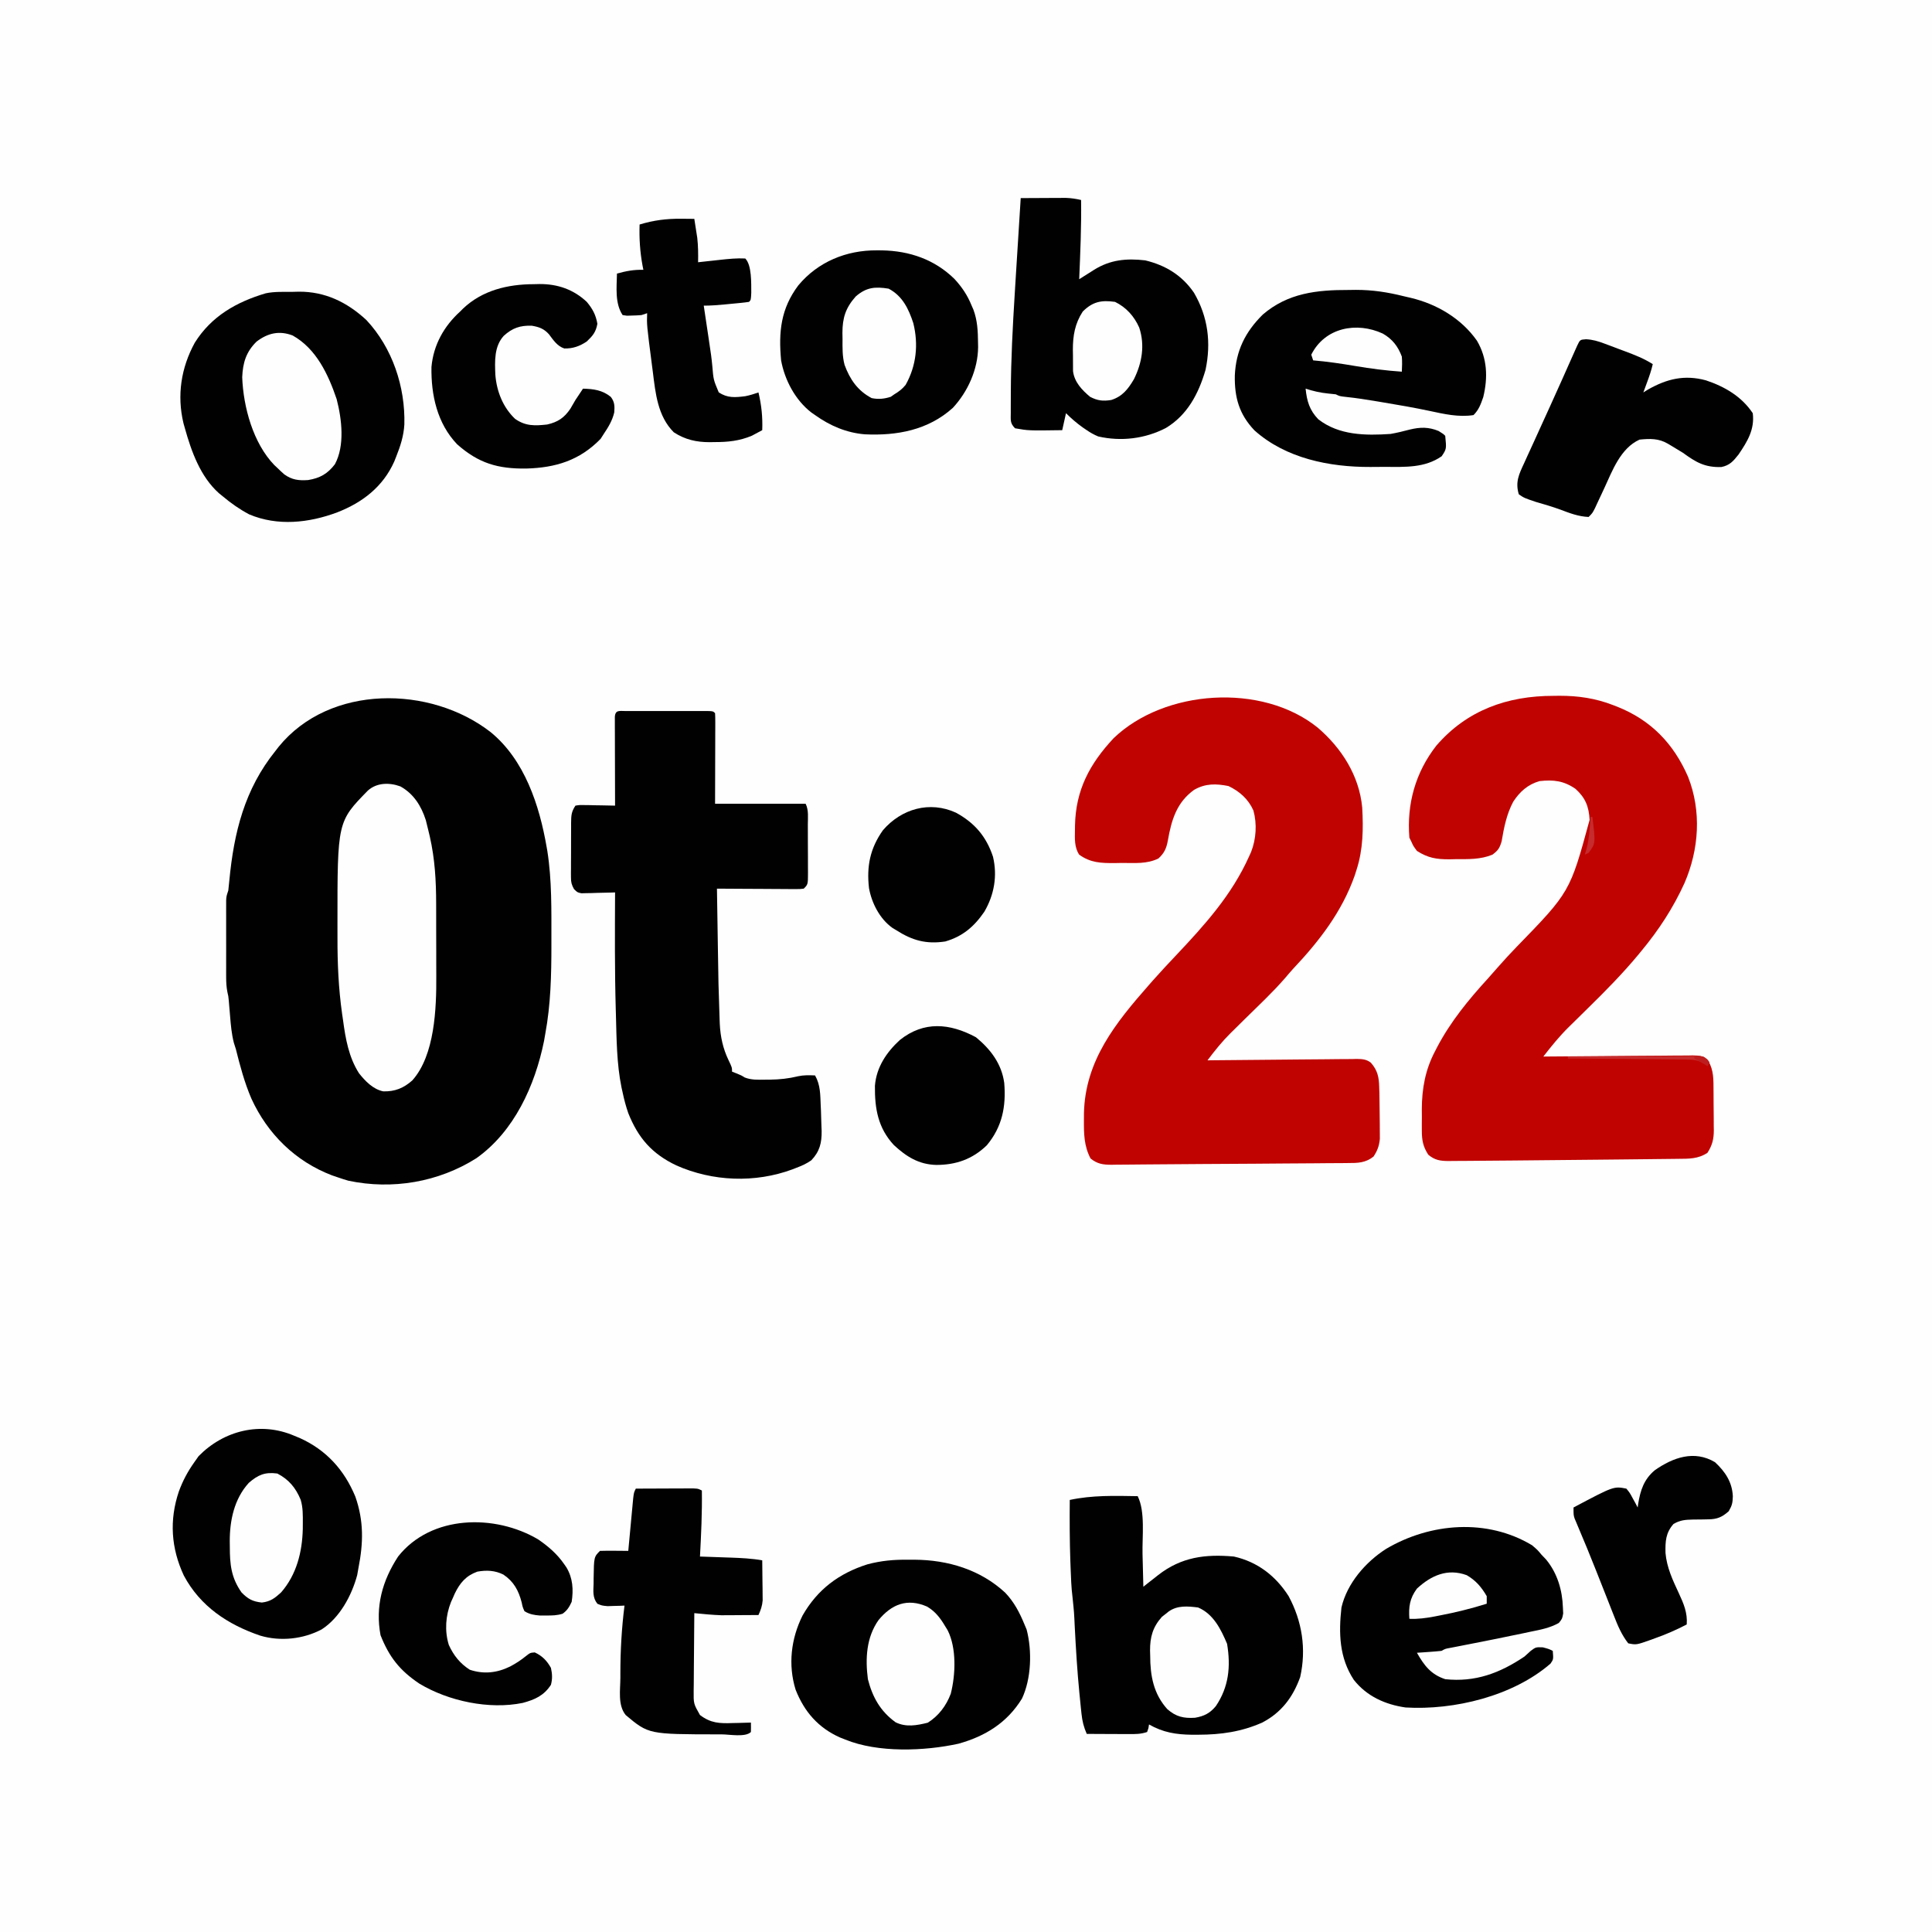 <svg version="1.1" xmlns="http://www.w3.org/2000/svg" width="1024" height="1024">
<rect width="100%" height="100%" fill="#333333" stroke="none"/>
<path d="M0 0 C337.92 0 675.84 0 1024 0 C1024 337.92 1024 675.84 1024 1024 C686.08 1024 348.16 1024 0 1024 C0 686.08 0 348.16 0 0 Z " fill="#FEFEFE" transform="translate(0,0)"/>
<path d="M0 0 C18.068 14.737 25.925 38.856 29.75 61.062 C29.923 62.05 29.923 62.05 30.1 63.057 C32.536 78.501 32.239 94.35 32.25 109.938 C32.251 111.022 32.253 112.106 32.254 113.223 C32.25 129.002 31.894 144.441 29 160 C28.783 161.243 28.567 162.485 28.344 163.766 C23.557 187.358 12.541 211.703 -7.539 225.898 C-27.576 238.574 -52.069 242.725 -75.312 237.812 C-77.224 237.26 -79.122 236.658 -81 236 C-81.995 235.66 -82.99 235.319 -84.016 234.969 C-103.37 227.624 -118.207 212.987 -126.75 194.301 C-130.415 185.778 -132.754 176.983 -135 168 C-135.344 166.92 -135.688 165.84 -136.043 164.727 C-137.267 159.959 -137.668 155.271 -138.062 150.375 C-138.218 148.528 -138.375 146.682 -138.535 144.836 C-138.601 144.027 -138.667 143.218 -138.735 142.384 C-138.959 139.994 -138.959 139.994 -139.508 137.659 C-139.989 135.061 -140.127 132.711 -140.129 130.074 C-140.133 129.123 -140.136 128.172 -140.139 127.192 C-140.137 126.177 -140.135 125.163 -140.133 124.117 C-140.134 123.066 -140.135 122.015 -140.136 120.932 C-140.136 118.714 -140.135 116.497 -140.13 114.28 C-140.125 110.88 -140.13 107.481 -140.137 104.082 C-140.136 101.927 -140.135 99.772 -140.133 97.617 C-140.135 96.598 -140.137 95.58 -140.139 94.53 C-140.136 93.585 -140.133 92.641 -140.129 91.667 C-140.129 90.837 -140.128 90.006 -140.127 89.149 C-140 87 -140 87 -139 84 C-138.786 82.256 -138.61 80.508 -138.457 78.758 C-136.015 53.171 -130.372 30.332 -114 10 C-113.172 8.927 -113.172 8.927 -112.328 7.832 C-85.292 -25.448 -31.876 -24.736 0 0 Z " fill="#010102" transform="translate(260,388)"/>
<path d="M0 0 C12.751 10.884 22.068 25.509 23.648 42.387 C24.272 53.663 24.142 64.553 20.648 75.387 C20.155 76.93 20.155 76.93 19.652 78.504 C12.856 97.741 0.859 113.201 -12.962 127.869 C-14.437 129.48 -15.836 131.141 -17.246 132.809 C-23.844 140.389 -31.231 147.287 -38.391 154.33 C-40.382 156.291 -42.367 158.258 -44.352 160.227 C-44.95 160.811 -45.548 161.396 -46.164 161.998 C-50.668 166.475 -54.548 171.306 -58.352 176.387 C-57.298 176.373 -56.244 176.36 -55.158 176.346 C-45.227 176.225 -35.295 176.135 -25.363 176.076 C-20.256 176.045 -15.151 176.002 -10.045 175.934 C-5.117 175.869 -0.19 175.833 4.739 175.817 C6.619 175.806 8.498 175.785 10.378 175.752 C13.012 175.709 15.644 175.703 18.278 175.706 C19.055 175.684 19.832 175.662 20.632 175.64 C23.54 175.673 25.912 175.805 28.248 177.649 C31.769 181.667 32.518 185.228 32.648 190.387 C32.704 192.093 32.704 192.093 32.76 193.833 C32.839 197.192 32.879 200.546 32.889 203.905 C32.898 206.014 32.93 208.122 32.961 210.23 C32.967 211.587 32.973 212.944 32.977 214.301 C32.986 215.517 32.995 216.734 33.005 217.987 C32.601 221.839 31.763 224.147 29.648 227.387 C25.381 230.767 21.31 230.828 16.074 230.819 C15.219 230.829 14.364 230.839 13.483 230.85 C10.642 230.88 7.802 230.889 4.961 230.898 C2.946 230.915 0.931 230.933 -1.084 230.953 C-6.426 231 -11.768 231.03 -17.11 231.056 C-22.364 231.085 -27.618 231.133 -32.871 231.178 C-42.228 231.256 -51.585 231.306 -60.943 231.341 C-67.333 231.367 -73.723 231.415 -80.113 231.48 C-84.299 231.519 -88.486 231.547 -92.672 231.572 C-94.65 231.586 -96.627 231.606 -98.605 231.631 C-101.329 231.665 -104.053 231.68 -106.777 231.691 C-107.577 231.705 -108.377 231.72 -109.201 231.735 C-113.763 231.73 -116.775 231.306 -120.352 228.387 C-123.819 221.748 -123.895 215.336 -123.852 207.949 C-123.842 206.221 -123.842 206.221 -123.832 204.458 C-123.239 176.565 -107.072 156.536 -89.352 136.387 C-88.613 135.546 -87.874 134.706 -87.113 133.84 C-83.163 129.406 -79.116 125.069 -75.039 120.753 C-59.813 104.613 -45.542 88.834 -36.352 68.387 C-35.989 67.586 -35.627 66.786 -35.254 65.961 C-32.549 59.08 -32.052 51.135 -34.008 43.988 C-36.696 37.94 -41.318 33.838 -47.227 31.012 C-53.842 29.689 -59.459 29.582 -65.438 33.012 C-74.688 39.657 -77.463 48.993 -79.352 59.824 C-80.114 63.956 -81.165 66.474 -84.352 69.387 C-90.472 72.421 -96.983 71.755 -103.664 71.762 C-105.604 71.798 -105.604 71.798 -107.584 71.836 C-114.901 71.858 -120.299 71.707 -126.352 67.387 C-128.982 63.413 -128.662 58.897 -128.602 54.262 C-128.594 53.505 -128.587 52.749 -128.579 51.97 C-128.22 33.147 -120.856 19.305 -108.102 5.637 C-81.144 -20.243 -29.474 -23.744 0 0 Z " fill="#C00301" transform="translate(698.352,385.613)"/>
<path d="M0 0 C1.603 -0.018 1.603 -0.018 3.238 -0.037 C13.244 -0.055 22.476 1.295 31.812 4.938 C32.838 5.333 32.838 5.333 33.883 5.737 C51.812 12.867 63.796 25.312 71.461 42.918 C78.65 61.153 77.301 81.356 69.562 99.25 C63.517 112.529 56.011 123.977 46.75 135.188 C46.312 135.72 45.874 136.253 45.423 136.802 C37.036 146.96 27.899 156.221 18.5 165.438 C15.697 168.187 12.901 170.943 10.109 173.703 C9.488 174.308 8.867 174.912 8.227 175.535 C3.294 180.414 -1.002 185.706 -5.25 191.188 C-4.194 191.176 -3.138 191.165 -2.05 191.154 C7.897 191.053 17.843 190.978 27.791 190.928 C32.905 190.902 38.018 190.867 43.132 190.81 C48.067 190.756 53 190.726 57.935 190.713 C59.819 190.704 61.702 190.686 63.585 190.659 C66.222 190.623 68.857 190.618 71.493 190.62 C72.664 190.593 72.664 190.593 73.858 190.565 C77.742 190.602 79.381 190.83 82.22 193.578 C85.125 198.532 84.92 203.504 84.953 209.121 C84.959 209.877 84.965 210.632 84.97 211.411 C84.98 213.003 84.986 214.596 84.99 216.189 C85 218.614 85.031 221.038 85.062 223.463 C85.069 225.016 85.074 226.568 85.078 228.121 C85.09 228.84 85.103 229.559 85.116 230.3 C85.095 235.002 84.276 238.216 81.75 242.188 C76.789 245.495 71.885 245.346 66.065 245.393 C64.923 245.408 64.923 245.408 63.757 245.423 C61.229 245.454 58.7 245.479 56.172 245.504 C54.382 245.525 52.593 245.546 50.804 245.567 C46.022 245.623 41.241 245.673 36.459 245.721 C33.507 245.75 30.554 245.78 27.602 245.811 C16.942 245.922 6.283 246.023 -4.377 246.117 C-9.928 246.166 -15.479 246.22 -21.03 246.279 C-26.936 246.34 -32.843 246.388 -38.75 246.419 C-40.779 246.431 -42.809 246.449 -44.839 246.471 C-47.581 246.5 -50.324 246.511 -53.066 246.516 C-53.839 246.528 -54.612 246.54 -55.409 246.553 C-59.872 246.534 -62.814 246.116 -66.25 243.188 C-68.968 238.96 -69.633 235.659 -69.648 230.68 C-69.652 229.445 -69.656 228.21 -69.66 226.938 C-69.649 225.659 -69.637 224.38 -69.625 223.062 C-69.637 221.807 -69.648 220.551 -69.66 219.258 C-69.625 208.068 -67.811 198.114 -62.562 188.188 C-62.214 187.513 -61.866 186.839 -61.508 186.144 C-54.374 172.596 -44.877 161.027 -34.586 149.77 C-32.679 147.662 -30.81 145.531 -28.949 143.383 C-25.939 139.934 -22.827 136.606 -19.656 133.304 C8.868 103.979 8.868 103.979 19.274 65.751 C18.895 58.681 17.045 54.031 11.812 49.312 C5.62 45.016 0.15 44.366 -7.25 45.188 C-13.469 46.966 -17.782 50.815 -21.25 56.188 C-24.743 62.806 -26.108 69.754 -27.344 77.086 C-28.392 80.673 -29.243 81.993 -32.25 84.188 C-38.531 86.779 -44.972 86.555 -51.688 86.562 C-52.781 86.587 -53.875 86.611 -55.002 86.637 C-61.896 86.662 -66.411 85.934 -72.25 82.188 C-74.188 79.562 -74.188 79.562 -75.25 77.188 C-75.58 76.528 -75.91 75.868 -76.25 75.188 C-77.709 57.342 -73.065 40.663 -62 26.438 C-45.776 7.587 -24.283 0.014 0 0 Z " fill="#C00301" transform="translate(823.25,368.812)"/>
<path d="M0 0 C1.018 -0.003 2.036 -0.006 3.084 -0.01 C4.191 -0.008 5.299 -0.006 6.439 -0.003 C7.568 -0.004 8.696 -0.005 9.858 -0.006 C12.249 -0.007 14.64 -0.005 17.031 -0.001 C20.705 0.004 24.379 -0.001 28.053 -0.007 C30.369 -0.007 32.686 -0.005 35.002 -0.003 C36.109 -0.005 37.216 -0.007 38.357 -0.01 C39.884 -0.005 39.884 -0.005 41.441 0 C42.793 0.001 42.793 0.001 44.171 0.002 C46.221 0.129 46.221 0.129 47.221 1.129 C47.314 2.634 47.338 4.142 47.334 5.649 C47.334 6.624 47.334 7.598 47.334 8.602 C47.329 9.633 47.324 10.665 47.318 11.727 C47.317 12.67 47.316 13.612 47.315 14.583 C47.31 18.12 47.296 21.656 47.283 25.192 C47.263 33.091 47.242 40.991 47.221 49.129 C63.061 49.129 78.901 49.129 95.221 49.129 C96.93 52.548 96.384 56.461 96.389 60.223 C96.394 61.577 96.394 61.577 96.399 62.958 C96.404 64.868 96.406 66.778 96.406 68.688 C96.408 71.617 96.426 74.547 96.445 77.477 C96.448 79.33 96.45 81.183 96.451 83.036 C96.458 83.916 96.466 84.796 96.473 85.703 C96.45 91.901 96.45 91.901 94.221 94.129 C92.234 94.37 92.234 94.37 89.771 94.356 C88.39 94.356 88.39 94.356 86.981 94.356 C85.985 94.346 84.989 94.335 83.963 94.325 C82.945 94.322 81.927 94.319 80.877 94.316 C77.617 94.305 74.356 94.28 71.096 94.254 C68.889 94.244 66.682 94.235 64.475 94.227 C59.057 94.205 53.639 94.171 48.221 94.129 C48.33 101.346 48.443 108.563 48.56 115.78 C48.614 119.133 48.667 122.487 48.718 125.84 C48.996 144.685 48.996 144.685 49.631 163.52 C49.66 164.291 49.688 165.061 49.718 165.855 C50.054 172.611 51.396 178.864 54.346 185.004 C56.221 188.932 56.221 188.932 56.221 191.129 C56.963 191.418 57.706 191.707 58.471 192.004 C61.221 193.129 61.221 193.129 62.854 194.184 C66.444 195.618 70.039 195.423 73.846 195.379 C74.652 195.376 75.459 195.372 76.29 195.368 C81.412 195.293 86.175 194.802 91.162 193.575 C94.23 192.911 97.094 192.993 100.221 193.129 C103.11 198.214 102.967 203.387 103.221 209.129 C103.26 209.949 103.299 210.768 103.34 211.612 C103.458 214.368 103.532 217.122 103.596 219.879 C103.634 220.766 103.672 221.653 103.711 222.567 C103.791 228.887 102.671 233.468 98.221 238.129 C95.69 239.906 93.11 241.05 90.221 242.129 C89.58 242.383 88.939 242.636 88.279 242.897 C68.427 250.256 45.929 249.383 26.647 240.803 C13.681 234.604 6.493 226.28 1.221 213.129 C-0.037 209.496 -0.991 205.89 -1.779 202.129 C-1.971 201.272 -2.163 200.415 -2.361 199.532 C-4.97 186.789 -4.975 173.464 -5.342 160.504 C-5.374 159.426 -5.374 159.426 -5.406 158.327 C-6.001 137.599 -5.871 116.863 -5.779 96.129 C-6.665 96.161 -6.665 96.161 -7.568 96.193 C-10.242 96.276 -12.916 96.328 -15.592 96.379 C-16.521 96.413 -17.449 96.446 -18.406 96.481 C-19.745 96.5 -19.745 96.5 -21.111 96.52 C-21.934 96.541 -22.756 96.562 -23.603 96.583 C-25.779 96.129 -25.779 96.129 -27.548 94.354 C-28.842 92.016 -29.154 90.782 -29.152 88.143 C-29.158 87.372 -29.164 86.601 -29.17 85.807 C-29.161 84.984 -29.152 84.161 -29.143 83.313 C-29.143 82.46 -29.144 81.607 -29.144 80.729 C-29.142 78.929 -29.132 77.129 -29.115 75.33 C-29.092 72.573 -29.095 69.818 -29.102 67.061 C-29.096 65.312 -29.089 63.562 -29.08 61.813 C-29.081 60.988 -29.082 60.163 -29.083 59.313 C-29.034 55.413 -28.991 53.447 -26.779 50.129 C-24.625 49.789 -24.625 49.789 -21.99 49.836 C-21.049 49.846 -20.108 49.856 -19.139 49.866 C-18.154 49.891 -17.169 49.916 -16.154 49.942 C-14.665 49.962 -14.665 49.962 -13.146 49.983 C-10.69 50.018 -8.235 50.068 -5.779 50.129 C-5.782 49.518 -5.784 48.906 -5.786 48.276 C-5.808 41.934 -5.823 35.591 -5.834 29.249 C-5.839 26.879 -5.846 24.51 -5.855 22.14 C-5.867 18.742 -5.873 15.344 -5.877 11.946 C-5.882 10.879 -5.887 9.812 -5.893 8.714 C-5.893 7.242 -5.893 7.242 -5.893 5.741 C-5.895 4.873 -5.897 4.004 -5.9 3.11 C-5.663 -0.782 -3.352 0.003 0 0 Z " fill="#010102" transform="translate(331.779,376.871)"/>
<path d="M0 0 C1.082 -0.029 2.164 -0.058 3.279 -0.088 C17.256 -0.197 28.925 5.494 39.125 14.938 C52.898 29.64 59.801 50.363 59.254 70.277 C58.911 76.306 57.177 81.735 54.938 87.312 C54.587 88.196 54.236 89.079 53.875 89.988 C47.894 103.341 37.02 111.687 23.656 116.88 C8.716 122.475 -7.941 124.313 -23.016 117.93 C-28.133 115.213 -32.638 112.043 -37.062 108.312 C-37.707 107.792 -38.352 107.271 -39.016 106.734 C-48.841 97.972 -53.616 84.646 -57.062 72.312 C-57.309 71.441 -57.555 70.57 -57.809 69.672 C-61.362 54.869 -59.084 40.199 -51.812 26.938 C-43.052 12.961 -29.822 5.391 -14.227 0.768 C-9.57 -0.212 -4.74 0.041 0 0 Z " fill="#010102" transform="translate(155.062,154.688)"/>
<path d="M0 0 C4.09 8.181 2.344 21.549 2.562 30.625 C2.606 32.314 2.649 34.003 2.693 35.691 C2.799 39.794 2.901 43.897 3 48 C3.868 47.314 4.736 46.627 5.631 45.92 C6.794 45.01 7.957 44.101 9.121 43.191 C9.69 42.74 10.26 42.289 10.846 41.824 C23.153 32.245 35.831 30.638 51 32 C63.517 34.802 73.164 42.278 80 53 C87.155 66.303 89.475 81.041 86.125 95.875 C82.289 106.575 76.142 114.711 66 120 C55.001 124.879 44.148 126.41 32.188 126.438 C31.045 126.441 29.902 126.445 28.725 126.449 C20.234 126.333 13.491 125.246 6 121 C5.897 121.639 5.794 122.279 5.688 122.938 C5.461 123.618 5.234 124.299 5 125 C1.582 126.139 -1.035 126.113 -4.637 126.098 C-6.585 126.093 -6.585 126.093 -8.572 126.088 C-9.944 126.08 -11.316 126.071 -12.688 126.062 C-14.071 126.057 -15.454 126.053 -16.838 126.049 C-20.225 126.037 -23.613 126.021 -27 126 C-28.588 122.415 -29.371 119.257 -29.781 115.363 C-29.959 113.685 -29.959 113.685 -30.141 111.973 C-30.26 110.765 -30.378 109.557 -30.5 108.312 C-30.627 107.055 -30.755 105.797 -30.886 104.501 C-32.038 92.796 -32.744 81.068 -33.354 69.323 C-33.715 61.531 -33.715 61.531 -34.52 53.777 C-35.193 48.486 -35.37 43.203 -35.562 37.875 C-35.605 36.747 -35.647 35.618 -35.691 34.456 C-36.068 23.635 -36.098 12.825 -36 2 C-24.062 -0.566 -12.144 -0.202 0 0 Z " fill="#010102" transform="translate(603,793)"/>
<path d="M0 0 C1.046 -0.003 2.092 -0.006 3.17 -0.01 C20.869 0.111 37.988 5.25 51.188 17.438 C55.935 22.404 58.837 27.995 61.438 34.312 C61.811 35.194 62.185 36.076 62.57 36.984 C65.514 48.283 65.091 62.956 60.113 73.586 C52.245 86.389 40.728 93.522 26.5 97.5 C8.364 101.487 -16.22 102.403 -33.562 95.312 C-34.483 94.95 -35.403 94.588 -36.352 94.215 C-47.922 89.059 -55.315 80.481 -59.875 68.875 C-63.954 55.688 -62.313 41.8 -56.172 29.535 C-48.321 15.796 -36.946 7.232 -21.83 2.448 C-14.442 0.476 -7.628 -0.118 0 0 Z " fill="#010102" transform="translate(481.562,826.688)"/>
<path d="M0 0 C4.396 -0.029 8.792 -0.047 13.188 -0.062 C14.433 -0.071 15.679 -0.079 16.963 -0.088 C18.165 -0.091 19.367 -0.094 20.605 -0.098 C22.263 -0.106 22.263 -0.106 23.954 -0.114 C26.758 -0.009 29.274 0.359 32 1 C32.211 15.014 31.574 29 31 43 C32.303 42.169 32.303 42.169 33.633 41.32 C34.797 40.588 35.961 39.856 37.125 39.125 C37.695 38.76 38.265 38.395 38.852 38.02 C47.458 32.64 56.073 31.846 66 33 C76.844 35.623 85.479 40.913 91.812 50.125 C99.304 62.93 101.011 76.698 97.938 91.125 C94.286 103.607 88.358 114.975 76.934 121.844 C65.981 127.542 53.203 129.122 41.035 126.316 C38.828 125.382 36.973 124.358 35 123 C34.274 122.506 33.549 122.013 32.801 121.504 C29.583 119.187 26.812 116.812 24 114 C23.34 116.97 22.68 119.94 22 123 C4.184 123.259 4.184 123.259 -3 122 C-5.773 119.227 -5.258 117.588 -5.266 113.703 C-5.268 113.056 -5.271 112.409 -5.274 111.742 C-5.278 109.578 -5.265 107.414 -5.25 105.25 C-5.247 104.495 -5.244 103.741 -5.242 102.963 C-5.168 85.546 -4.253 68.192 -3.174 50.813 C-2.985 47.755 -2.798 44.697 -2.611 41.639 C-1.761 27.758 -0.889 13.878 0 0 Z " fill="#010102" transform="translate(541,105)"/>
<path d="M0 0 C1.264 -0.016 2.528 -0.032 3.83 -0.049 C12.648 -0.053 20.649 1.171 29.188 3.312 C30.394 3.592 31.601 3.872 32.844 4.16 C46.753 7.457 59.711 15.109 67.996 26.883 C73.495 36.205 73.871 46.409 71.344 56.773 C70.042 60.531 69.019 63.481 66.188 66.312 C58.312 67.562 50.497 65.732 42.825 64.094 C34.753 62.379 26.64 60.976 18.5 59.625 C17.223 59.411 15.947 59.197 14.631 58.976 C9.401 58.111 4.192 57.273 -1.082 56.73 C-4.812 56.312 -4.812 56.312 -6.812 55.312 C-8.205 55.134 -9.602 54.993 -11 54.875 C-15.15 54.459 -18.845 53.579 -22.812 52.312 C-22.15 58.914 -20.741 63.716 -16.078 68.555 C-5.076 77.091 8.936 77.201 22.188 76.312 C25.657 75.702 28.986 74.9 32.387 73.992 C37.946 72.643 42.388 72.573 47.688 74.75 C50.188 76.312 50.188 76.312 51.188 77.312 C51.883 84.269 51.883 84.269 49.312 88.125 C40.349 94.4 29.837 93.81 19.332 93.759 C16.721 93.75 14.111 93.779 11.5 93.811 C-10.174 93.9 -33.369 89.269 -49.938 74.406 C-58.073 65.85 -60.531 56.915 -60.332 45.372 C-59.75 32.258 -54.849 22.254 -45.492 13.023 C-32.213 1.623 -16.878 -0.043 0 0 Z " fill="#010102" transform="translate(714.812,153.688)"/>
<path d="M0 0 C0.951 0.391 1.903 0.781 2.883 1.184 C16.913 7.517 26.48 18.067 32.344 32.25 C36.852 45.131 36.608 56.759 34 70 C33.773 71.279 33.546 72.558 33.312 73.875 C30.392 84.719 24.041 96.47 14.48 102.621 C4.693 107.801 -7.424 109.101 -18.113 105.906 C-35.267 100.047 -49.847 90.42 -58.562 74.078 C-65.346 59.552 -66.318 44.696 -61.201 29.499 C-59.133 23.874 -56.475 18.867 -53 14 C-52.257 12.948 -51.515 11.896 -50.75 10.812 C-37.382 -2.859 -17.836 -7.69 0 0 Z " fill="#010102" transform="translate(156,761)"/>
<path d="M0 0 C0.879 0.004 1.758 0.008 2.663 0.013 C17.305 0.266 30.627 4.83 41.164 15.195 C45.156 19.527 48.046 23.855 50.25 29.312 C50.549 29.992 50.848 30.671 51.156 31.371 C53.315 37.139 53.561 42.784 53.625 48.875 C53.639 49.666 53.653 50.457 53.667 51.273 C53.574 63.046 48.243 74.913 40.262 83.5 C27.141 95.322 10.615 98.317 -6.411 97.508 C-16.17 96.693 -24.834 92.965 -32.75 87.312 C-33.384 86.873 -34.018 86.433 -34.672 85.98 C-43.185 79.445 -48.855 68.751 -50.75 58.312 C-52.148 43.253 -50.92 30.95 -41.645 18.59 C-31.189 6.021 -16.117 -0.105 0 0 Z " fill="#010102" transform="translate(464.75,132.688)"/>
<path d="M0 0 C2.938 2.5 2.938 2.5 5 5 C6.237 6.299 6.237 6.299 7.5 7.625 C13.459 14.885 16.071 23.829 16.375 33.062 C16.424 34.085 16.473 35.107 16.523 36.16 C16 39 16 39 14.223 41.191 C9.411 43.891 4.438 44.783 -0.938 45.875 C-2.107 46.124 -3.277 46.373 -4.482 46.63 C-15.142 48.88 -25.83 51.007 -36.525 53.083 C-37.735 53.32 -38.945 53.557 -40.191 53.801 C-41.266 54.009 -42.34 54.217 -43.448 54.431 C-45.974 54.886 -45.974 54.886 -48 56 C-50.204 56.23 -52.414 56.411 -54.625 56.562 C-55.814 56.646 -57.002 56.73 -58.227 56.816 C-59.142 56.877 -60.057 56.938 -61 57 C-57.161 63.731 -53.624 68.487 -46 71 C-30.149 72.683 -17.138 67.852 -4 59 C-2.876 58.022 -1.768 57.026 -0.688 56 C2 54 2 54 5.75 54.125 C9 55 9 55 11 56 C11.365 60.465 11.365 60.465 9.812 62.738 C-10.046 79.986 -41.318 87.522 -67 86 C-77.803 84.451 -87.596 80.063 -94.461 71.344 C-102.166 59.611 -102.518 46.649 -101 33 C-98.044 20.224 -88.187 8.85 -77.261 1.893 C-53.791 -11.916 -23.779 -14.282 0 0 Z " fill="#010102" transform="translate(812,819)"/>
<path d="M0 0 C7.016 3.892 11.075 10.364 13.473 17.879 C13.936 19.643 14.371 21.415 14.785 23.191 C15.052 24.312 15.319 25.432 15.594 26.586 C18.31 38.582 18.947 50.05 18.953 62.332 C18.956 63.786 18.96 65.241 18.963 66.695 C18.969 69.731 18.971 72.766 18.97 75.802 C18.97 79.652 18.984 83.502 19.001 87.353 C19.012 90.354 19.014 93.355 19.014 96.356 C19.015 97.774 19.019 99.191 19.027 100.609 C19.111 117.411 18.302 142.478 6.309 155.836 C1.717 159.921 -2.914 161.808 -9.098 161.633 C-14.503 160.506 -18.64 156.214 -21.965 152.004 C-27.392 143.455 -29.07 133.753 -30.402 123.879 C-30.649 122.198 -30.649 122.198 -30.9 120.482 C-32.805 107.039 -33.381 93.707 -33.345 80.151 C-33.34 77.76 -33.345 75.369 -33.352 72.979 C-33.38 18.695 -33.38 18.695 -17.215 2.191 C-12.471 -2.04 -5.832 -2.129 0 0 Z " fill="#FEFEFE" transform="translate(212.215,416.809)"/>
<path d="M0 0 C4.663 -0.025 9.326 -0.043 13.989 -0.055 C15.576 -0.06 17.163 -0.067 18.75 -0.075 C21.029 -0.088 23.307 -0.093 25.586 -0.098 C26.653 -0.105 26.653 -0.105 27.742 -0.113 C32.772 -0.114 32.772 -0.114 35 1 C35.177 12.696 34.628 24.324 34 36 C34.751 36.025 35.502 36.05 36.276 36.076 C39.705 36.193 43.134 36.315 46.562 36.438 C47.744 36.477 48.925 36.516 50.143 36.557 C55.83 36.764 61.39 37.02 67 38 C67.058 41.896 67.094 45.791 67.125 49.688 C67.142 50.79 67.159 51.893 67.176 53.029 C67.182 54.096 67.189 55.163 67.195 56.262 C67.206 57.241 67.216 58.22 67.227 59.229 C66.986 62.171 66.231 64.332 65 67 C61.396 67.03 57.792 67.047 54.188 67.062 C53.183 67.071 52.178 67.079 51.143 67.088 C49.639 67.093 49.639 67.093 48.105 67.098 C47.199 67.103 46.294 67.108 45.36 67.114 C40.554 66.951 35.784 66.47 31 66 C30.924 72.887 30.871 79.773 30.835 86.66 C30.82 89.003 30.8 91.345 30.774 93.688 C30.737 97.056 30.72 100.424 30.707 103.793 C30.692 104.839 30.676 105.885 30.66 106.963 C30.585 114.005 30.585 114.005 34 120 C39.744 124.347 44.389 124.514 51.438 124.25 C52.36 124.232 53.282 124.214 54.232 124.195 C56.489 124.149 58.744 124.083 61 124 C61.043 125.666 61.041 127.334 61 129 C58.087 131.913 49.61 130.247 45.5 130.25 C44.791 130.251 44.082 130.251 43.351 130.252 C6.787 130.197 6.787 130.197 -5.355 120.027 C-9.679 114.697 -8.194 106.671 -8.188 100.125 C-8.188 99.409 -8.189 98.692 -8.19 97.954 C-8.188 85.875 -7.513 73.992 -6 62 C-7.23 62.052 -7.23 62.052 -8.484 62.105 C-9.562 62.133 -10.64 62.16 -11.75 62.188 C-13.351 62.24 -13.351 62.24 -14.984 62.293 C-18 62 -18 62 -20.367 61.035 C-23.009 57.742 -22.5 54.337 -22.375 50.25 C-22.373 49.071 -22.373 49.071 -22.371 47.867 C-22.197 36.197 -22.197 36.197 -19 33 C-16.47 32.927 -13.967 32.908 -11.438 32.938 C-10.727 32.942 -10.016 32.947 -9.283 32.951 C-7.522 32.963 -5.761 32.981 -4 33 C-3.914 32.071 -3.829 31.143 -3.74 30.186 C-3.421 26.745 -3.098 23.305 -2.773 19.865 C-2.633 18.375 -2.494 16.886 -2.357 15.396 C-2.16 13.255 -1.957 11.116 -1.754 8.977 C-1.633 7.688 -1.513 6.4 -1.389 5.073 C-1 2 -1 2 0 0 Z " fill="#010102" transform="translate(337,789)"/>
<path d="M0 0 C3.608 0.209 6.27 1.01 9.649 2.275 C10.825 2.712 12.001 3.15 13.213 3.601 C15.036 4.296 15.036 4.296 16.895 5.005 C18.114 5.457 19.332 5.909 20.588 6.374 C25.785 8.327 30.634 10.203 35.332 13.193 C34.573 16.551 33.461 19.714 32.27 22.943 C31.908 23.927 31.545 24.912 31.172 25.927 C30.895 26.675 30.618 27.422 30.332 28.193 C31.552 27.435 31.552 27.435 32.797 26.661 C42.799 20.991 52.147 18.699 63.501 21.781 C73.445 25.09 82.418 30.321 88.332 39.193 C89.394 47.84 85.522 54.135 80.77 61.13 C77.996 64.615 76.141 66.822 71.703 67.732 C62.936 67.989 58.277 65.247 51.332 60.193 C49.49 59.048 47.637 57.921 45.77 56.818 C44.964 56.336 44.158 55.853 43.328 55.357 C38.441 52.506 33.916 52.646 28.332 53.193 C18.231 57.767 13.951 69.614 9.582 79.068 C8.447 81.505 7.305 83.939 6.16 86.372 C5.664 87.442 5.168 88.512 4.657 89.614 C3.332 92.193 3.332 92.193 1.332 94.193 C-4.048 93.964 -8.624 92.206 -13.625 90.302 C-17.901 88.743 -22.254 87.485 -26.625 86.22 C-32.812 84.131 -32.812 84.131 -35.668 82.193 C-37.618 75.694 -35.578 71.51 -32.847 65.685 C-32.437 64.773 -32.026 63.862 -31.603 62.922 C-30.266 59.963 -28.905 57.016 -27.543 54.068 C-26.621 52.04 -25.7 50.012 -24.782 47.983 C-22.949 43.94 -21.107 39.901 -19.258 35.865 C-16.967 30.86 -14.711 25.841 -12.476 20.81 C-12.17 20.121 -11.864 19.433 -11.549 18.723 C-10.968 17.416 -10.387 16.11 -9.807 14.803 C-8.51 11.884 -7.211 8.967 -5.906 6.052 C-5.494 5.129 -5.082 4.205 -4.657 3.254 C-3.206 0.232 -3.206 0.232 0 0 Z " fill="#010102" transform="translate(840.668,179.807)"/>
<path d="M0 0 C5.34 3.657 10.053 7.721 13.738 13.066 C14.355 13.954 14.355 13.954 14.984 14.859 C18.358 20.521 18.726 26.615 17.738 33.066 C16.45 35.829 15.424 37.568 12.953 39.363 C10.003 40.3 7.393 40.331 4.301 40.316 C3.188 40.322 2.076 40.327 0.93 40.332 C-2.303 40.063 -4.461 39.705 -7.262 38.066 C-8.23 35.93 -8.23 35.93 -8.762 33.379 C-10.408 27.039 -12.931 22.355 -18.449 18.629 C-22.934 16.386 -27.371 16.208 -32.262 17.066 C-38.295 19.253 -41.471 23.022 -44.23 28.691 C-44.571 29.475 -44.911 30.259 -45.262 31.066 C-45.581 31.768 -45.901 32.469 -46.23 33.191 C-49.092 40.397 -49.682 48.471 -47.383 55.91 C-44.832 61.501 -41.457 65.73 -36.262 69.066 C-28.812 71.55 -21.808 70.748 -14.824 67.316 C-11.807 65.691 -9.228 64.039 -6.566 61.875 C-4.262 60.066 -4.262 60.066 -1.824 59.879 C2.138 61.715 4.607 64.258 6.738 68.066 C7.453 71.216 7.588 73.943 6.738 77.066 C3.006 82.784 -1.71 84.879 -8.182 86.639 C-25.975 90.298 -47.566 85.706 -62.969 76.438 C-73.379 69.461 -78.971 62.372 -83.574 50.754 C-86.413 35.53 -82.626 21.881 -74.262 9.066 C-56.789 -13.083 -22.901 -13.576 0 0 Z " fill="#010102" transform="translate(285.262,815.934)"/>
<path d="M0 0 C1.038 -0.024 2.075 -0.049 3.145 -0.074 C12.678 -0.11 21.074 2.762 28.125 9.375 C31.206 13.073 32.929 16.236 33.75 21 C32.932 25.419 31.355 27.285 28.125 30.375 C24.395 32.862 20.761 34.192 16.207 34.07 C12.427 32.808 10.415 29.633 8.082 26.539 C5.387 23.559 2.853 22.67 -1.051 22.004 C-7.176 21.814 -11.315 23.217 -15.875 27.375 C-21.005 32.982 -20.625 40.856 -20.328 48.031 C-19.64 56.804 -16.293 65.278 -9.875 71.375 C-4.35 75.274 0.569 75.092 7.125 74.375 C12.833 73.074 16.156 70.852 19.438 66 C20.347 64.467 21.244 62.925 22.125 61.375 C22.906 60.18 23.696 58.992 24.5 57.812 C25.036 57.008 25.572 56.204 26.125 55.375 C31.719 55.515 36.415 56.126 40.863 59.734 C42.92 62.408 42.951 64.676 42.688 67.969 C41.68 72.279 39.575 75.732 37.125 79.375 C36.568 80.241 36.011 81.108 35.438 82 C24.285 93.454 11.591 97.283 -3.944 97.712 C-18.926 97.908 -29.181 94.963 -40.586 84.859 C-51.171 73.77 -54.447 58.698 -54.188 43.867 C-53.141 32.17 -47.523 22.179 -38.875 14.375 C-38.177 13.671 -38.177 13.671 -37.465 12.953 C-27.253 3.218 -13.658 0.017 0 0 Z " fill="#010102" transform="translate(282.875,150.625)"/>
<path d="M0 0 C1.026 0.007 1.026 0.007 2.072 0.014 C3.736 0.025 5.399 0.043 7.062 0.062 C7.404 2.207 7.735 4.353 8.062 6.5 C8.248 7.695 8.434 8.89 8.625 10.121 C9.107 14.467 9.153 18.697 9.062 23.062 C10.364 22.918 11.666 22.774 13.008 22.625 C14.734 22.437 16.461 22.25 18.188 22.062 C19.471 21.919 19.471 21.919 20.781 21.773 C25.22 21.295 29.592 20.834 34.062 21.062 C37.606 24.606 37.203 34.427 37.25 39.25 C37.062 43.062 37.062 43.062 36.062 44.062 C34.625 44.289 33.179 44.457 31.73 44.598 C30.409 44.728 30.409 44.728 29.061 44.861 C27.669 44.992 27.669 44.992 26.25 45.125 C25.334 45.216 24.418 45.307 23.475 45.4 C19.637 45.772 15.924 46.062 12.062 46.062 C12.173 46.802 12.284 47.541 12.398 48.303 C12.727 50.503 13.055 52.703 13.383 54.904 C13.753 57.391 14.127 59.878 14.502 62.364 C16.085 72.93 16.085 72.93 16.598 77.984 C17.198 85.322 17.198 85.322 20 92 C24.601 95.099 28.68 94.738 34.062 94.062 C36.514 93.556 38.697 92.904 41.062 92.062 C42.675 98.827 43.329 105.112 43.062 112.062 C41.908 112.681 40.752 113.3 39.562 113.938 C38.913 114.286 38.263 114.634 37.594 114.992 C30.97 117.793 24.725 118.404 17.625 118.375 C16.83 118.391 16.036 118.407 15.217 118.424 C8.165 118.43 2.146 117.071 -3.805 113.195 C-12.373 104.627 -13.517 92.475 -14.938 81.062 C-15.073 80.021 -15.208 78.979 -15.348 77.906 C-18.16 56.198 -18.16 56.198 -17.938 50.062 C-19.423 50.558 -19.423 50.558 -20.938 51.062 C-22.621 51.204 -24.311 51.283 -26 51.312 C-26.878 51.338 -27.756 51.364 -28.66 51.391 C-29.412 51.282 -30.163 51.174 -30.938 51.062 C-35.102 44.816 -34.074 36.345 -33.938 29.062 C-29.047 27.713 -25.044 26.945 -19.938 27.062 C-20.082 26.335 -20.226 25.608 -20.375 24.859 C-21.732 17.509 -22.176 10.529 -21.938 3.062 C-14.59 0.813 -7.722 -0.068 0 0 Z " fill="#010102" transform="translate(360.938,115.938)"/>
<path d="M0 0 C5.418 5.06 9.092 10.522 9.438 18.062 C9.327 21.557 9.059 22.899 7.25 26 C3.746 29.115 1.093 30.238 -3.59 30.273 C-4.89 30.304 -4.89 30.304 -6.217 30.336 C-8.027 30.362 -9.837 30.38 -11.646 30.391 C-15.776 30.501 -18.369 30.637 -22.004 32.727 C-26.19 37.494 -26.381 41.992 -26.25 48.105 C-25.587 55.785 -22.432 62.486 -19.207 69.395 C-16.642 74.931 -14.532 79.754 -15 86 C-20.441 88.825 -25.846 91.213 -31.625 93.25 C-32.712 93.652 -32.712 93.652 -33.82 94.062 C-41.704 96.862 -41.704 96.862 -46 96 C-49.497 91.511 -51.525 86.712 -53.574 81.438 C-53.9 80.617 -54.225 79.796 -54.561 78.95 C-55.61 76.303 -56.649 73.651 -57.688 71 C-58.762 68.278 -59.838 65.557 -60.914 62.836 C-61.623 61.045 -62.33 59.254 -63.037 57.462 C-66.125 49.646 -69.313 41.874 -72.612 34.145 C-72.936 33.37 -73.26 32.595 -73.594 31.797 C-74.007 30.828 -74.007 30.828 -74.428 29.839 C-75 28 -75 28 -75 24 C-53.703 12.702 -53.703 12.702 -47 14 C-45.199 16.188 -45.199 16.188 -43.688 19 C-42.92 20.392 -42.92 20.392 -42.137 21.812 C-41.762 22.534 -41.386 23.256 -41 24 C-40.914 23.371 -40.827 22.742 -40.738 22.094 C-39.55 14.857 -37.698 9.112 -31.953 4.277 C-22.255 -2.528 -10.992 -6.553 0 0 Z " fill="#010102" transform="translate(909,775)"/>
<path d="M0 0 C7.744 6.336 13.658 14.08 15.021 24.274 C16.037 36.718 13.971 47.431 5.812 57.242 C-1.836 64.688 -10.64 67.702 -21.086 67.684 C-30.284 67.431 -36.849 63.309 -43.496 57.145 C-51.898 48.069 -53.65 37.83 -53.523 25.785 C-52.765 15.974 -47.439 8.012 -40.301 1.461 C-27.604 -8.666 -13.876 -7.472 0 0 Z " fill="#010102" transform="translate(517.25,549.75)"/>
<path d="M0 0 C9.86 5.363 16.084 12.633 19.621 23.332 C22.02 33.485 20.276 43.481 15.062 52.445 C9.711 60.299 3.585 65.582 -5.688 68.258 C-15.788 69.79 -23.18 67.718 -31.688 62.258 C-32.366 61.848 -33.044 61.438 -33.742 61.016 C-40.406 56.247 -44.655 47.942 -46.101 39.982 C-47.427 28.348 -45.502 18.853 -38.688 9.258 C-28.856 -2.117 -13.899 -6.37 0 0 Z " fill="#010102" transform="translate(506.688,430.742)"/>
<path d="M0 0 C12.519 7.007 18.895 20.702 23.309 33.742 C26.035 44.28 27.727 58.365 22.371 68.242 C18.47 73.325 14.465 75.592 8.195 76.617 C3.199 76.949 -0.315 76.56 -4.441 73.617 C-5.703 72.507 -6.934 71.361 -8.129 70.18 C-8.65 69.696 -9.17 69.213 -9.707 68.715 C-20.975 57.062 -26.163 37.938 -26.754 22.117 C-26.432 14.459 -24.692 8.665 -19.145 3.238 C-13.221 -1.288 -7.088 -2.731 0 0 Z " fill="#FEFEFE" transform="translate(155.129,177.82)"/>
<path d="M0 0 C4.438 2.596 7.095 6.129 9.688 10.5 C10.31 11.509 10.31 11.509 10.945 12.539 C15.752 22.052 15.181 36.013 12.625 46.188 C10.2 52.609 6.228 57.888 0.438 61.562 C-5.338 63.006 -11.134 64.089 -16.656 61.328 C-24.69 55.512 -28.881 48.026 -31.312 38.5 C-32.73 27.592 -32.169 16.382 -25.664 7.164 C-18.764 -1.182 -10.534 -4.558 0 0 Z " fill="#FEFEFE" transform="translate(491.312,851.5)"/>
<path d="M0 0 C6.097 3.166 9.736 7.575 12.361 13.888 C13.607 18.004 13.529 22.168 13.5 26.438 C13.495 27.405 13.49 28.372 13.485 29.368 C13.192 41.571 10.207 53.584 2 63 C-1.389 66.081 -3.62 67.838 -8.188 68.375 C-13.059 67.896 -15.615 66.49 -19 63 C-24.522 55.13 -25.181 48.123 -25.188 38.75 C-25.2 37.846 -25.212 36.943 -25.225 36.012 C-25.249 24.852 -22.882 13.456 -15.121 4.938 C-10.191 0.655 -6.514 -0.875 0 0 Z " fill="#FEFEFE" transform="translate(147,781)"/>
<path d="M0 0 C8.113 3.398 12.114 11.541 15.375 19.25 C17.381 31.285 16.31 42.071 9.43 52.27 C6.303 56.055 3.206 57.624 -1.613 58.445 C-7.673 58.831 -11.669 57.914 -16.281 53.906 C-23.626 45.76 -25.36 36.199 -25.375 25.562 C-25.399 24.66 -25.424 23.757 -25.449 22.826 C-25.48 15.656 -23.998 10.333 -19.148 4.941 C-18.563 4.486 -17.978 4.031 -17.375 3.562 C-16.785 3.089 -16.194 2.616 -15.586 2.129 C-10.937 -1.18 -5.475 -0.695 0 0 Z " fill="#FEFEFE" transform="translate(635,852)"/>
<path d="M0 0 C7.367 3.903 10.585 10.688 13.074 18.273 C15.866 29.513 14.701 40.879 9 51 C7.087 53.309 5.604 54.393 3 56 C2.381 56.433 1.762 56.866 1.125 57.312 C-2.345 58.435 -5.454 58.732 -9 58 C-16.374 54.126 -20.524 48.123 -23.361 40.39 C-24.585 35.813 -24.471 31.21 -24.438 26.5 C-24.467 25.009 -24.467 25.009 -24.498 23.488 C-24.493 15.455 -22.793 10.134 -17.438 4.125 C-11.874 -0.725 -7.199 -1.177 0 0 Z " fill="#FEFEFE" transform="translate(471,153)"/>
<path d="M0 0 C5.911 2.9 10.142 7.611 12.812 13.625 C15.911 22.974 14.301 32.345 10 41 C6.935 46.199 3.931 50.102 -2 52 C-6.431 52.703 -9.229 52.4 -13.25 50.312 C-17.581 46.671 -21.589 42.484 -22.275 36.669 C-22.303 33.883 -22.322 31.099 -22.312 28.312 C-22.329 27.357 -22.345 26.401 -22.361 25.416 C-22.366 17.903 -21.274 11.487 -17.125 5.125 C-11.9 -0.1 -7.233 -1.035 0 0 Z " fill="#FEFEFE" transform="translate(591,160)"/>
<path d="M0 0 C5.078 2.914 8.063 6.758 10.09 12.199 C10.316 14.922 10.232 17.458 10.09 20.199 C1.788 19.634 -6.335 18.593 -14.535 17.199 C-21.983 15.943 -29.382 14.837 -36.91 14.199 C-37.24 13.209 -37.57 12.219 -37.91 11.199 C-30.705 -3.212 -13.88 -6.411 0 0 Z " fill="#FEFEFE" transform="translate(732.91,176.801)"/>
<path d="M0 0 C4.846 2.806 7.814 6.314 10.613 11.125 C10.613 12.445 10.613 13.765 10.613 15.125 C2.361 17.732 -5.894 19.742 -14.387 21.375 C-15.282 21.55 -16.178 21.725 -17.1 21.905 C-21.592 22.744 -25.794 23.336 -30.387 23.125 C-30.836 16.83 -30.221 12.28 -26.387 7.125 C-18.878 0.17 -10.226 -3.749 0 0 Z " fill="#FEFEFE" transform="translate(777.387,834.875)"/>
<path d="M0 0 C9.336 -0.069 18.671 -0.123 28.007 -0.155 C32.342 -0.171 36.677 -0.192 41.012 -0.226 C45.194 -0.259 49.376 -0.277 53.558 -0.285 C55.155 -0.29 56.752 -0.301 58.349 -0.317 C60.583 -0.339 62.816 -0.342 65.05 -0.341 C66.322 -0.347 67.595 -0.354 68.906 -0.361 C72 0 72 0 73.934 1.521 C74.462 2.253 74.462 2.253 75 3 C74.67 3.66 74.34 4.32 74 5 C73.317 4.514 72.635 4.028 71.931 3.527 C68.407 1.691 66.061 1.604 62.098 1.568 C61.425 1.557 60.751 1.547 60.057 1.537 C57.844 1.507 55.631 1.497 53.418 1.488 C51.878 1.471 50.338 1.453 48.798 1.434 C44.756 1.386 40.714 1.357 36.671 1.33 C32.542 1.301 28.412 1.254 24.283 1.209 C16.189 1.123 8.095 1.056 0 1 C0 0.67 0 0.34 0 0 Z " fill="#C62B2D" transform="translate(831,560)"/>
<path d="M0 0 C0.33 0 0.66 0 1 0 C2.728 14.03 2.728 14.03 -1 19 C-1.66 19.33 -2.32 19.66 -3 20 C-2.691 18.928 -2.381 17.855 -2.062 16.75 C-0.666 11.242 -0.358 5.654 0 0 Z " fill="#C62B2D" transform="translate(843,433)"/>
<path d="M0 0 C4.554 -0.369 4.554 -0.369 6.812 1.5 C7.204 1.995 7.596 2.49 8 3 C7.67 3.66 7.34 4.32 7 5 C3.535 3.02 3.535 3.02 0 1 C0 0.67 0 0.34 0 0 Z " fill="#BD1D1E" transform="translate(898,560)"/>
</svg>